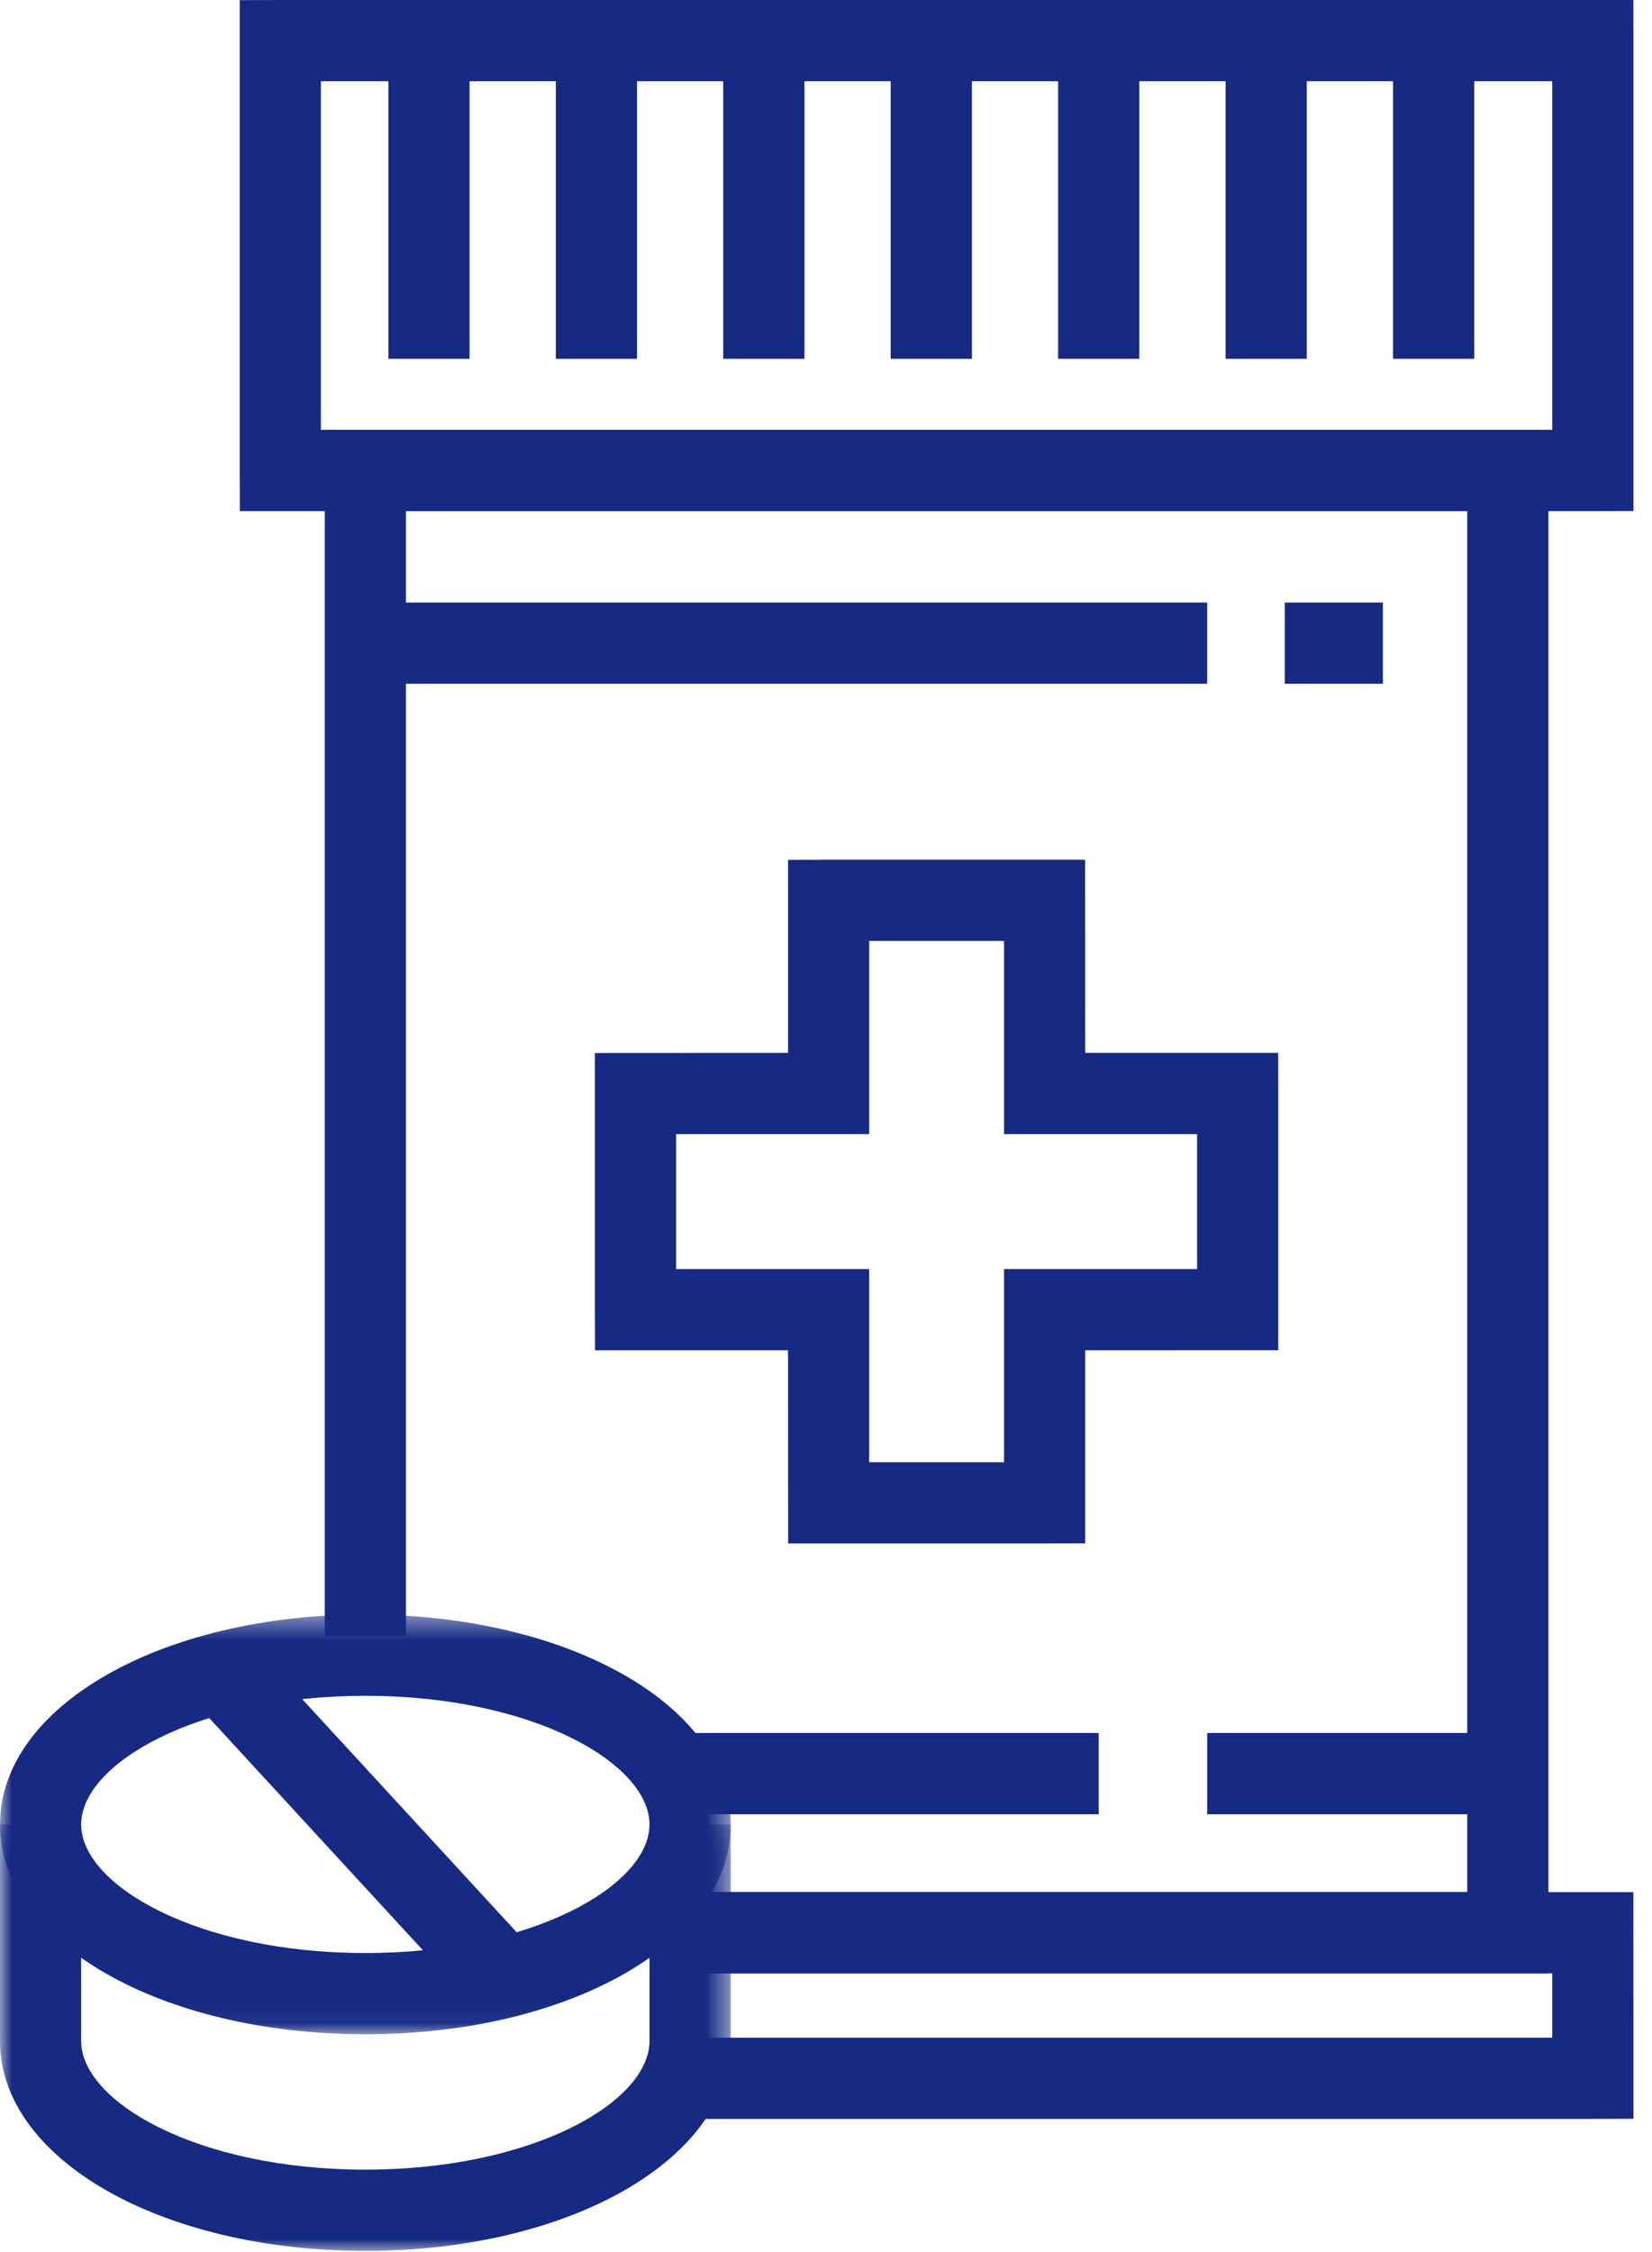 <?xml version="1.0" encoding="UTF-8"?>
<svg width="69px" height="94px" viewBox="0 0 69 94" version="1.1" xmlns="http://www.w3.org/2000/svg" xmlns:xlink="http://www.w3.org/1999/xlink">
    <!-- Generator: sketchtool 63.1 (101010) - https://sketch.com -->
    <title>CD4A137E-861D-4C90-98A5-F833BA3D328F</title>
    <desc>Created with sketchtool.</desc>
    <defs>
        <polygon id="path-1" points="0 0.435 30.52 0.435 30.52 17.956 0 17.956"></polygon>
        <polygon id="path-3" points="0 0.198 30.52 0.198 30.52 18 0 18"></polygon>
    </defs>
    <g id="Artwork" stroke="none" stroke-width="1" fill="none" fill-rule="evenodd">
        <g id="Top-Level-Category-Landing-Page---Industries-&amp;-Applications" transform="translate(-1385, -2010)">
            <g id="Select-Industry" transform="translate(381, 601)">
                <g id="Medical-&amp;-Pharmaceutical" transform="translate(838, 1312)">
                    <g transform="translate(166, 97)">
                        <g id="Group-3" transform="translate(0, 66.96)">
                            <mask id="mask-2" fill="white">
                                <use xlink:href="#path-1"></use>
                            </mask>
                            <g id="Clip-2"></g>
                            <path d="M15.26,17.956 C6.704,17.956 -0,14.11 -0,9.198 C-0,4.286 6.704,0.435 15.26,0.435 C23.816,0.435 30.52,4.286 30.52,9.198 C30.52,14.11 23.816,17.956 15.26,17.956 M15.26,3.828 C8.266,3.828 3.39,6.658 3.39,9.198 C3.39,11.736 8.266,14.566 15.26,14.566 C22.254,14.566 27.128,11.736 27.128,9.198 C27.128,6.658 22.254,3.828 15.26,3.828" id="Fill-1" fill="#162A83" mask="url(#mask-2)"></path>
                        </g>
                        <g id="Group-6" transform="translate(0, 75.96)">
                            <mask id="mask-4" fill="white">
                                <use xlink:href="#path-3"></use>
                            </mask>
                            <g id="Clip-5"></g>
                            <path d="M15.26,18 C6.704,18 -0,14.152 -0,9.24 L-0,0.198 L3.39,0.198 L3.39,9.24 C3.39,11.78 8.266,14.608 15.26,14.608 C22.254,14.608 27.128,11.78 27.128,9.24 L27.128,0.198 L30.52,0.198 L30.52,9.24 C30.52,14.152 23.816,18 15.26,18" id="Fill-4" fill="#162A83" mask="url(#mask-4)"></path>
                        </g>
                        <polygon id="Fill-7" fill="#162A83" points="19.772 83.701 8.044 70.962 10.538 68.663 22.268 81.406"></polygon>
                        <polygon id="Fill-9" fill="#162A83" points="64.674 82.374 28.201 82.374 28.201 78.981 61.283 78.981 61.283 21.336 16.956 21.336 16.956 68.315 13.565 68.315 13.565 17.944 64.674 17.944"></polygon>
                        <polygon id="Fill-11" fill="#162A83" points="66.526 88.45 28.821 88.45 28.821 85.059 64.834 85.059 64.834 82.374 29.361 82.374 29.361 78.984 68.221 78.984 68.225 88.445"></polygon>
                        <path d="M66.526,21.336 L10.018,21.336 L10.012,19.636 L10.012,0.006 L11.714,0 L68.221,0 L68.224,1.7 L68.224,21.332 L66.526,21.336 Z M13.404,17.944 L64.834,17.944 L64.834,3.392 L13.404,3.392 L13.404,17.944 Z" id="Fill-13" fill="#162A83"></path>
                        <polygon id="Fill-15" fill="#162A83" points="16.222 14.978 19.612 14.978 19.612 1.696 16.222 1.696"></polygon>
                        <polygon id="Fill-17" fill="#162A83" points="23.216 14.978 26.606 14.978 26.606 1.696 23.216 1.696"></polygon>
                        <polygon id="Fill-19" fill="#162A83" points="30.208 14.978 33.6 14.978 33.6 1.696 30.208 1.696"></polygon>
                        <polygon id="Fill-21" fill="#162A83" points="37.202 14.978 40.594 14.978 40.594 1.696 37.202 1.696"></polygon>
                        <polygon id="Fill-23" fill="#162A83" points="44.196 14.978 47.586 14.978 47.586 1.696 44.196 1.696"></polygon>
                        <polygon id="Fill-25" fill="#162A83" points="51.19 14.978 54.58 14.978 54.58 1.696 51.19 1.696"></polygon>
                        <polygon id="Fill-27" fill="#162A83" points="58.184 14.978 61.574 14.978 61.574 1.696 58.184 1.696"></polygon>
                        <path d="M43.627,64.429 L32.918,64.429 L32.914,56.367 L24.854,56.367 L24.847,54.667 L24.847,43.955 L32.914,43.951 L32.914,35.893 L34.611,35.889 L45.323,35.889 L45.327,43.951 L53.386,43.951 L53.39,45.651 L53.39,56.364 L45.327,56.367 L45.327,64.425 L43.627,64.429 Z M36.304,61.039 L41.936,61.039 L41.936,52.975 L49.999,52.975 L49.999,47.343 L41.936,47.343 L41.936,39.279 L36.304,39.279 L36.304,47.343 L28.239,47.343 L28.239,52.975 L36.304,52.975 L36.304,61.039 Z" id="Fill-29" fill="#162A83"></path>
                        <polygon id="Fill-31" fill="#162A83" points="15.26 28.542 50.422 28.542 50.422 25.152 15.26 25.152"></polygon>
                        <polygon id="Fill-33" fill="#162A83" points="53.662 28.542 57.76 28.542 57.76 25.152 53.662 25.152"></polygon>
                        <polygon id="Fill-35" fill="#162A83" points="50.422 75.733 62.979 75.733 62.979 72.341 50.422 72.341"></polygon>
                        <polygon id="Fill-37" fill="#162A83" points="28.2 75.733 45.89 75.733 45.89 72.341 28.2 72.341"></polygon>
                    </g>
                </g>
            </g>
        </g>
    </g>
</svg>